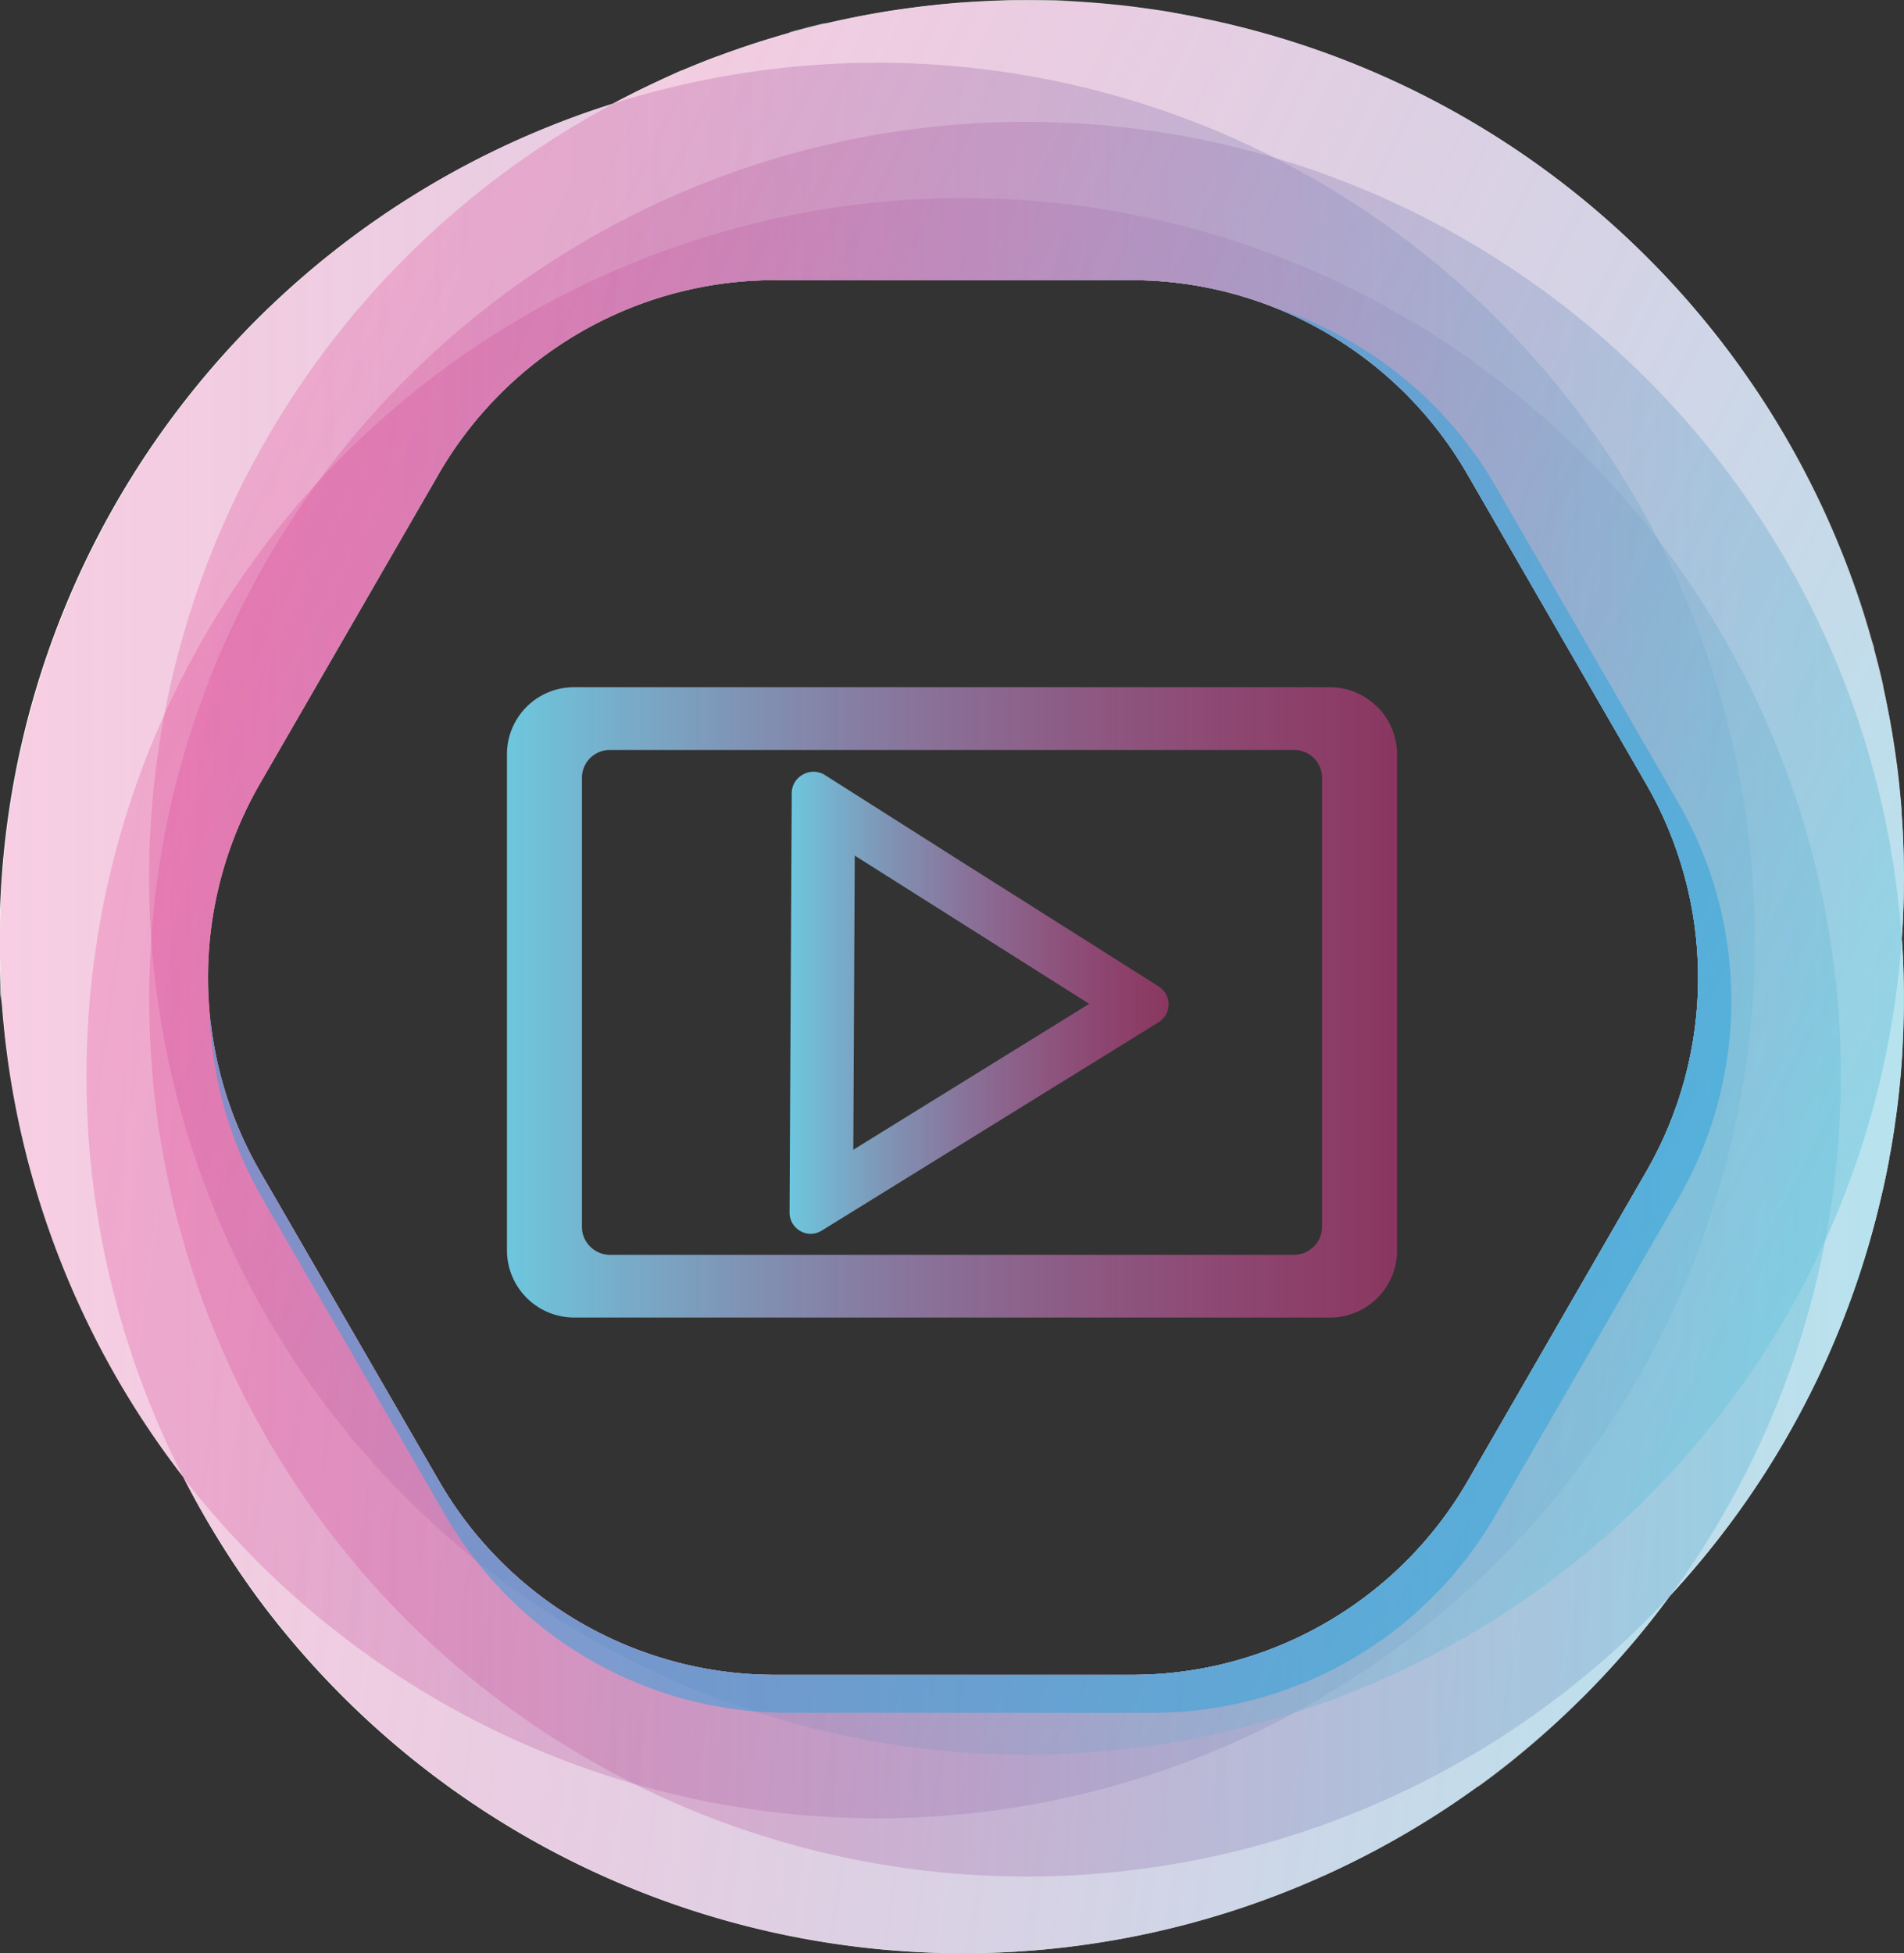 <svg xmlns="http://www.w3.org/2000/svg" xmlns:xlink="http://www.w3.org/1999/xlink" viewBox="0 0 130.51 133.87"><rect x="0" y="0" width="130.51" height="133.87" fill="#333333" stroke="none"/><defs><style>.cls-1{fill:none;}.cls-2{isolation:isolate;}.cls-3,.cls-4,.cls-5{fill:#fff;}.cls-10,.cls-4,.cls-7,.cls-8,.cls-9{fill-opacity:0.5;}.cls-11,.cls-5{opacity:0.5;mix-blend-mode:multiply;}.cls-6{clip-path:url(#clip-path);}.cls-7{fill:url(#linear-gradient);}.cls-8{fill:url(#linear-gradient-2);}.cls-9{fill:url(#linear-gradient-3);}.cls-10{fill:url(#linear-gradient-4);}.cls-11{fill:#2aa3dd;}.cls-12{fill:url(#linear-gradient-5);}.cls-13{fill:url(#linear-gradient-6);}</style><clipPath id="clip-path" transform="translate(0 0)"><path id="SVGID" class="cls-1" d="M130.36,64.29a60,60,0,0,0-2.88-23h0a60.13,60.13,0,0,0-44.87-40h0A60.16,60.16,0,0,0,42,7.11a60.13,60.13,0,0,0-40,41.77h0A60.17,60.17,0,0,0,12.54,101.2a60.47,60.47,0,0,0,5,8.15h0A60.17,60.17,0,0,0,72.66,133.5h0a60.17,60.17,0,0,0,41.78-24.09,60.12,60.12,0,0,0,14-25.35h0A60.13,60.13,0,0,0,130.36,64.29Zm-17.51,16L100.61,101.5a26.6,26.6,0,0,1-23,13.29H53.09a26.6,26.6,0,0,1-23-13.29L17.82,80.29a26.59,26.59,0,0,1,0-26.59L30.06,32.5a26.59,26.59,0,0,1,23-13.3H77.58a26.59,26.59,0,0,1,23,13.3l12.24,21.2A26.59,26.59,0,0,1,112.85,80.29Z"/></clipPath><linearGradient id="linear-gradient" x1="-95.28" y1="587.64" x2="25.01" y2="587.64" gradientTransform="translate(25.01 652.08) rotate(180)" gradientUnits="userSpaceOnUse"><stop offset="0" stop-color="#6dc7de"/><stop offset="1" stop-color="#e03b8d" stop-opacity="0.5"/></linearGradient><linearGradient id="linear-gradient-2" x1="-61.15" y1="584.26" x2="59.14" y2="584.26" gradientTransform="translate(-23.06 651.17) rotate(-171.33)" xlink:href="#linear-gradient"/><linearGradient id="linear-gradient-3" x1="-105.5" y1="583.59" x2="14.79" y2="583.59" xlink:href="#linear-gradient"/><linearGradient id="linear-gradient-4" x1="18.64" y1="588.04" x2="138.93" y2="588.04" gradientTransform="translate(-123.89 620.72) rotate(-153.26)" xlink:href="#linear-gradient"/><linearGradient id="linear-gradient-5" x1="34.75" y1="68.7" x2="95.76" y2="68.7" gradientTransform="matrix(1, 0, 0, 1, 0, 0)" xlink:href="#linear-gradient"/><linearGradient id="linear-gradient-6" x1="54.12" y1="68.71" x2="80.11" y2="68.71" gradientTransform="matrix(1, 0, 0, 1, 0, 0)" xlink:href="#linear-gradient"/></defs><g class="cls-2"><g id="Capa_2" data-name="Capa 2"><g id="Capa_1-2" data-name="Capa 1"><path class="cls-3" d="M130.36,64.29a60,60,0,0,0-2.88-23h0a60.13,60.13,0,0,0-44.87-40h0A60.16,60.16,0,0,0,42,7.11a60.13,60.13,0,0,0-40,41.77h0A60.17,60.17,0,0,0,12.54,101.2a60.47,60.47,0,0,0,5,8.15h0A60.17,60.17,0,0,0,72.66,133.5h0a60.17,60.17,0,0,0,41.78-24.09,60.12,60.12,0,0,0,14-25.35h0A60.13,60.13,0,0,0,130.36,64.29Zm-17.51,16L100.61,101.5a26.6,26.6,0,0,1-23,13.29H53.09a26.6,26.6,0,0,1-23-13.29L17.82,80.29a26.59,26.59,0,0,1,0-26.59L30.06,32.5a26.59,26.59,0,0,1,23-13.3H77.58a26.59,26.59,0,0,1,23,13.3l12.24,21.2A26.59,26.59,0,0,1,112.85,80.29Z" transform="translate(0 0)"/><path class="cls-4" d="M11,49.57h0c.12-.27.25-.53.37-.79A60,60,0,0,1,25.49,20.1h0A60.16,60.16,0,0,1,42,7.11a60.07,60.07,0,0,0-21.16,11.8l-.11.1c-.41.35-.8.71-1.2,1.07l-.23.21c-.36.33-.72.67-1.07,1l-.31.3c-.33.32-.66.66-1,1L16.6,23c-.31.32-.61.65-.9,1l-.4.44c-.28.32-.56.63-.83.95l-.43.5-.77.94c-.15.18-.29.37-.44.56s-.48.61-.71.92l-.45.61-.66.91-.46.66c-.2.3-.41.6-.61.91l-.45.7-.57.9-.45.74c-.18.3-.35.6-.52.9l-.45.79L7,36.25l-.43.84c-.15.29-.3.58-.44.87l-.42.89c-.14.28-.27.56-.4.85s-.27.63-.41.94l-.36.84c-.14.33-.26.66-.39,1s-.22.54-.32.82-.26.71-.39,1.07l-.27.76c-.14.4-.26.81-.39,1.22L2.59,47q-.29.94-.54,1.89h0c-.16.61-.32,1.23-.46,1.84-.05.2-.09.41-.13.61-.1.41-.19.83-.27,1.24-.05.24-.09.48-.14.73s-.14.75-.2,1.12-.09.52-.13.78-.11.73-.16,1.09-.07.52-.1.78-.09.73-.13,1.1,0,.52-.07.77-.07.76-.1,1.14,0,.48,0,.73c0,.44,0,.88-.06,1.33,0,.17,0,.35,0,.53,0,.6,0,1.2,0,1.81,0,.24,0,.48,0,.72S0,66,0,66.32s0,.56,0,.84,0,.66,0,1L.18,69c0,.31.05.63.08.94l.09.91c0,.3.07.61.11.91s.07.62.12.93.08.58.13.88.09.63.15.94l.15.82.18,1a3,3,0,0,1,.07.32c.17.82.36,1.64.57,2.45,0,.21.1.43.16.65s.2.71.3,1.06.12.46.19.68.21.7.33,1l.21.68.36,1,.23.65c.13.35.26.71.4,1.07.07.19.15.39.23.58.15.38.29.75.45,1.12l.19.45A60.09,60.09,0,0,0,7.6,93.69l.2.37c.21.38.43.75.65,1.12l.27.45c.22.36.44.72.67,1.08.1.15.2.3.29.45l.71,1.07.29.42.76,1.08.25.33c.28.39.56.77.85,1.14A60.16,60.16,0,0,1,11,49.57Z" transform="translate(0 0)"/><path class="cls-4" d="M85.93,126.58h0A60.15,60.15,0,0,1,27.84,111h0A60.15,60.15,0,0,1,10.37,64.3a60.15,60.15,0,0,1,1-15.52c-.12.26-.25.52-.37.79h0a60.16,60.16,0,0,0,1.59,51.63h0c.34.66.7,1.32,1.06,2l.19.32c.3.54.62,1.07.94,1.6l.29.47c.3.49.62,1,.94,1.46l.32.48c.42.62.85,1.24,1.3,1.85h0A60.17,60.17,0,0,0,72.66,133.5h0c.94-.11,1.88-.24,2.81-.39l.61-.1c.91-.15,1.81-.32,2.71-.52l.38-.08c.82-.19,1.64-.39,2.46-.61l.47-.13c.89-.24,1.77-.51,2.64-.79l.47-.16c.85-.29,1.69-.59,2.52-.91l.15-.06c.88-.34,1.75-.7,2.6-1.09l.44-.19c1.74-.79,3.44-1.67,5.09-2.62l.29-.17c.84-.48,1.66-1,2.47-1.51l.12-.08c.82-.54,1.62-1.09,2.41-1.66l.06,0c.8-.58,1.59-1.18,2.36-1.8l.15-.13a57.81,57.81,0,0,0,4.44-4l.12-.1c1.43-1.43,2.8-2.94,4.09-4.51l0,0c.65-.79,1.28-1.61,1.9-2.44h0A60.15,60.15,0,0,1,85.93,126.58Z" transform="translate(0 0)"/><path class="cls-4" d="M129.16,81.12c.12-.53.23-1.07.33-1.6,0-.25.09-.5.13-.75.1-.56.19-1.12.27-1.69,0-.19.06-.39.08-.59q.17-1.15.27-2.31v0c.08-.76.13-1.51.17-2.26l0-.57c0-.59.05-1.19.06-1.78V69c0-.65,0-1.3,0-1.94,0-.12,0-.23,0-.35,0-.79-.06-1.59-.12-2.38h0a60.07,60.07,0,0,1-15.12,35.9h0A60.14,60.14,0,0,1,58.13,119h0a60.48,60.48,0,0,1-6.6-1.78,27.08,27.08,0,0,1-18.76-10.18A60.1,60.1,0,0,1,13.25,79h0A60.57,60.57,0,0,1,10.37,64.3,60.15,60.15,0,0,0,27.84,111h0a60.15,60.15,0,0,0,58.09,15.56h0a60.15,60.15,0,0,0,28.51-17.17h0a58.81,58.81,0,0,0,4.49-5.45l.12-.16c.27-.37.53-.75.8-1.13l.28-.41c.24-.35.46-.7.69-1.05.12-.18.24-.36.35-.54s.41-.66.61-1,.26-.42.38-.63.37-.64.55-1,.27-.46.4-.7.33-.62.5-.93l.39-.76.45-.91.39-.82c.14-.3.28-.59.41-.89s.26-.59.38-.88.25-.57.37-.86.25-.64.38-1,.21-.55.32-.83.25-.69.37-1l.27-.76.39-1.2c.06-.21.13-.43.2-.64.19-.62.36-1.24.53-1.86h0c.2-.75.38-1.5.55-2.25C129.07,81.58,129.11,81.35,129.16,81.12Z" transform="translate(0 0)"/><path class="cls-4" d="M25.49,20.1h0A60.19,60.19,0,0,0,13.25,79h0a60.1,60.1,0,0,0,19.52,28.08,25.35,25.35,0,0,1-2.23-3.26L18,82.16a27.12,27.12,0,0,1-3.59-12.08A26.65,26.65,0,0,1,17.82,53.7L30.06,32.5a26.59,26.59,0,0,1,23-13.3H77.58a26.57,26.57,0,0,1,9.88,1.91,27.18,27.18,0,0,1,15.11,12.24L115.07,55a27.12,27.12,0,0,1,0,27.16l-12.5,21.65a27.15,27.15,0,0,1-23.51,13.58h-25c-.85,0-1.69-.06-2.53-.14a60.48,60.48,0,0,0,6.6,1.78h0a60.14,60.14,0,0,0,57.11-18.84h0a60.07,60.07,0,0,0,15.12-35.9h0c.07-.91.11-1.83.13-2.75v-.2c0-1.83,0-3.66-.14-5.49,0-.12,0-.24,0-.36q-.11-1.37-.27-2.73v0c-.11-.85-.24-1.71-.38-2.56l-.09-.53c-.16-.87-.33-1.74-.52-2.61l0-.1c-.18-.82-.39-1.63-.61-2.44,0-.22-.11-.43-.17-.64-.24-.85-.49-1.69-.77-2.53h0a60.13,60.13,0,0,0-44.87-40h0C81.82,1.09,81,1,80.24.82l-.7-.11L77.77.46,77.09.38C75.49.2,73.89.09,72.3,0l-.6,0c-.63,0-1.27,0-1.89,0h-.57C67.62.05,66,.14,64.39.3L64,.35c-.7.07-1.39.16-2.08.26l-.38.05c-1.64.25-3.27.56-4.88.94l-.22,0c-.76.18-1.51.38-2.26.58L54,2.29Q51.51,3,49.13,3.88l-.05,0c-.79.3-1.57.61-2.34.94l-.06,0C45.1,5.55,43.54,6.29,42,7.11h0A60.16,60.16,0,0,0,25.49,20.1Z" transform="translate(0 0)"/><path class="cls-5" d="M79.06,117.39a27.15,27.15,0,0,0,23.51-13.58l12.5-21.65a27.12,27.12,0,0,0,0-27.16l-12.5-21.65A27.18,27.18,0,0,0,87.46,21.11,26.61,26.61,0,0,1,100.61,32.5l12.24,21.2a26.59,26.59,0,0,1,0,26.59L100.61,101.5a26.6,26.6,0,0,1-23,13.29H53.09a26.6,26.6,0,0,1-23-13.29L17.82,80.29a26.53,26.53,0,0,1-3.37-10.21A27.12,27.12,0,0,0,18,82.16l12.5,21.65a25.35,25.35,0,0,0,2.23,3.26,27.08,27.08,0,0,0,18.76,10.18c.84.08,1.68.14,2.53.14Z" transform="translate(0 0)"/><g class="cls-6"><path class="cls-7" d="M17.62,107h0a60.13,60.13,0,0,0,58.09,15.57h0A60.13,60.13,0,0,0,118.24,80h0a60.13,60.13,0,0,0-15.57-58.09h0A60.15,60.15,0,0,0,44.58,6.35h0A60.14,60.14,0,0,0,2.05,48.88h0A60.12,60.12,0,0,0,17.62,107Z" transform="translate(0 0)"/><path class="cls-8" d="M17.58,109.35h0A60.17,60.17,0,0,0,72.66,133.5h0a60.15,60.15,0,0,0,48.46-35.63h0a60.14,60.14,0,0,0-6.63-59.78h0A60.16,60.16,0,0,0,59.41,13.94h0A60.15,60.15,0,0,0,11,49.57h0A60.17,60.17,0,0,0,17.58,109.35Z" transform="translate(0 0)"/><path class="cls-9" d="M27.84,111h0a60.15,60.15,0,0,0,58.09,15.56h0a60.13,60.13,0,0,0,42.53-42.52h0A60.16,60.16,0,0,0,112.9,26h0A60.17,60.17,0,0,0,54.8,10.39h0A60.2,60.2,0,0,0,12.27,52.92h0A60.17,60.17,0,0,0,27.84,111Z" transform="translate(0 0)"/><path class="cls-10" d="M13.25,79h0a60.14,60.14,0,0,0,44.88,40h0a60.14,60.14,0,0,0,57.11-18.84h0A60.12,60.12,0,0,0,127.48,41.3h0a60.13,60.13,0,0,0-44.87-40h0A60.16,60.16,0,0,0,25.49,20.1h0A60.17,60.17,0,0,0,13.25,79Z" transform="translate(0 0)"/><path class="cls-11" d="M79.06,19.77h-25A27.15,27.15,0,0,0,30.54,33.35L18,55a27.17,27.17,0,0,0,0,27.16l12.5,21.65a27.15,27.15,0,0,0,23.52,13.58h25a27.15,27.15,0,0,0,23.51-13.58l12.5-21.65a27.12,27.12,0,0,0,0-27.16l-12.5-21.65A27.15,27.15,0,0,0,79.06,19.77Z" transform="translate(0 0)"/></g><path class="cls-12" d="M94.41,48.45a4.6,4.6,0,0,0-3.25-1.35H39.35a4.59,4.59,0,0,0-4.6,4.6v34a4.61,4.61,0,0,0,4.6,4.6H91.16a4.59,4.59,0,0,0,4.6-4.6v-34a4.61,4.61,0,0,0-1.34-3.25ZM90.62,84.07a1.9,1.9,0,0,1-.56,1.36A1.94,1.94,0,0,1,88.7,86H41.81a1.9,1.9,0,0,1-1.35-.56,1.87,1.87,0,0,1-.57-1.36V53.32a1.91,1.91,0,0,1,1.92-1.92H88.7a1.91,1.91,0,0,1,1.92,1.92Z" transform="translate(0 0)"/><path class="cls-13" d="M79.43,67.61,65.81,59h0L56.5,53.09a1.46,1.46,0,0,0-1.47,0,1.44,1.44,0,0,0-.76,1.26L54.12,83.1a1.45,1.45,0,0,0,.74,1.27,1.4,1.4,0,0,0,.71.19,1.49,1.49,0,0,0,.76-.22L79.42,70.06a1.44,1.44,0,0,0,0-2.45ZM58.49,78.8l.1-20.16L74.66,68.8Z" transform="translate(0 0)"/></g></g></g></svg>